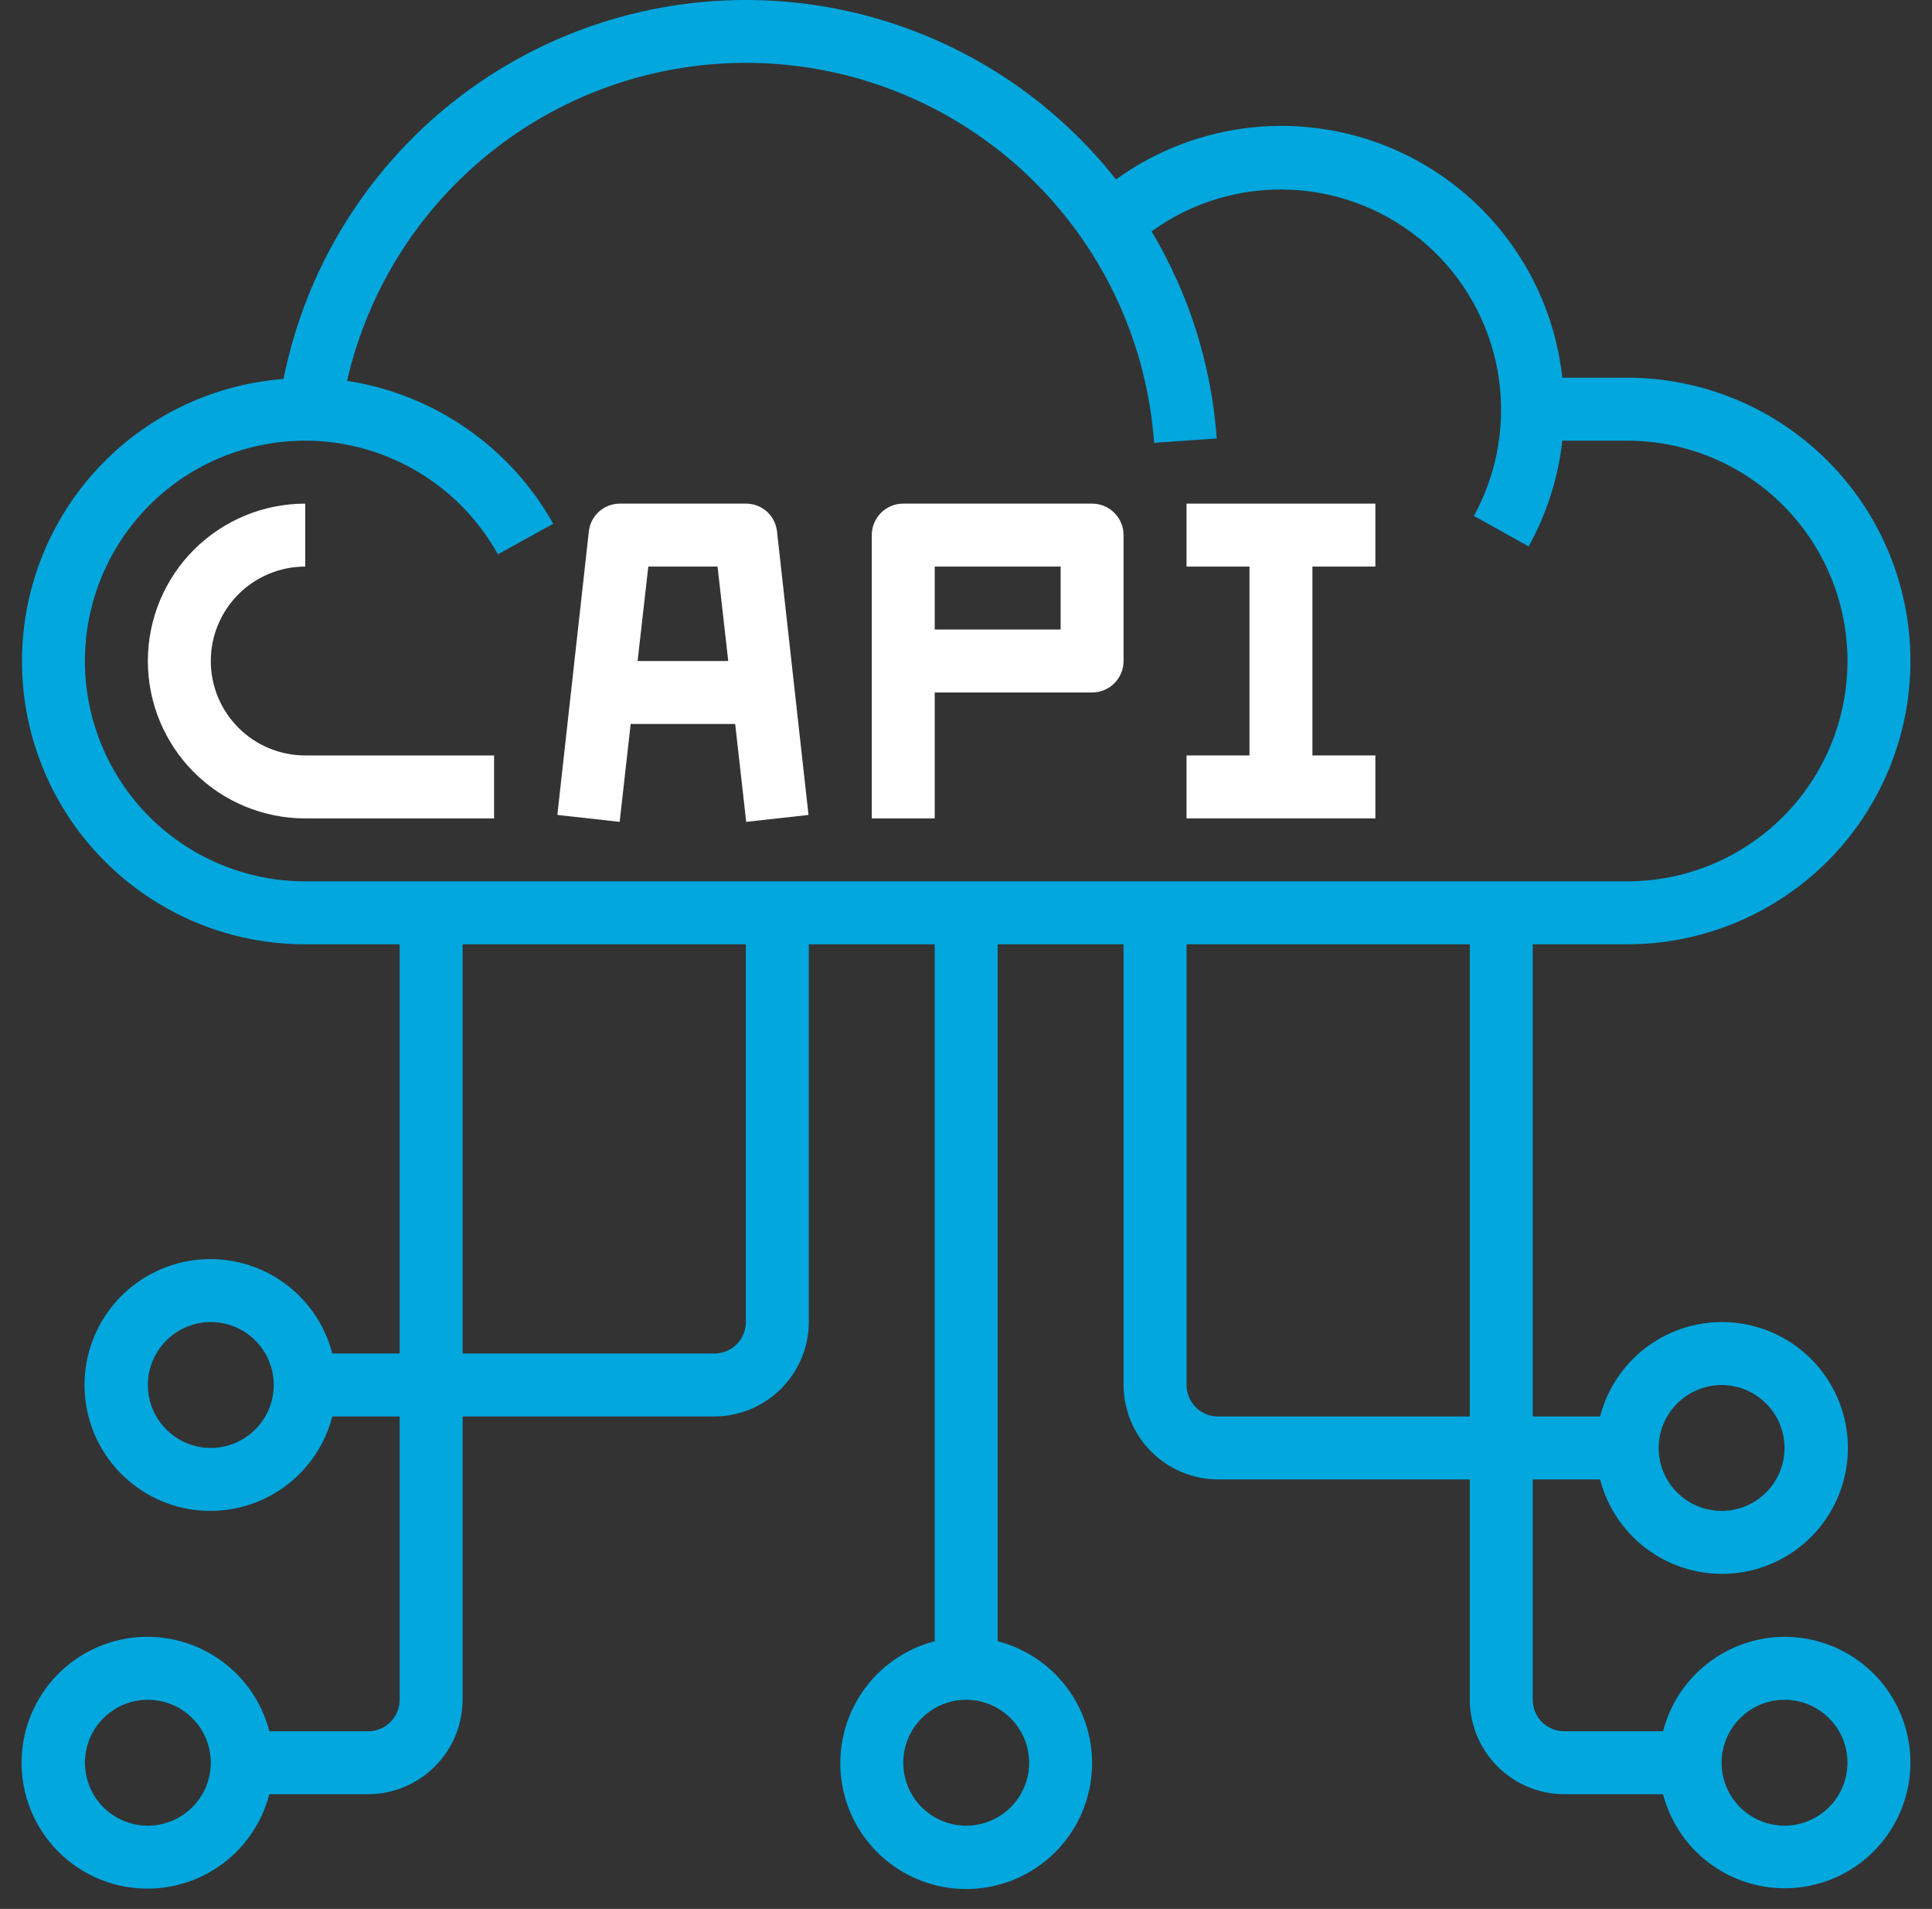 <svg width="83" height="82" viewBox="0 0 83 82" fill="none" xmlns="http://www.w3.org/2000/svg">
  <rect x="0" y="0" width="83" height="82" fill="#333333" stroke="none"/>
  <path d="M76.665 70.312C75.469 70.316 74.308 70.716 73.364 71.45C72.419 72.184 71.745 73.211 71.446 74.369H67.2C66.841 74.369 66.497 74.226 66.244 73.973C65.99 73.719 65.848 73.375 65.848 73.016V63.551H68.741C69.07 64.826 69.853 65.937 70.943 66.676C72.032 67.415 73.354 67.731 74.66 67.565C75.966 67.399 77.166 66.762 78.037 65.775C78.907 64.787 79.387 63.516 79.387 62.199C79.387 60.883 78.907 59.611 78.037 58.624C77.166 57.636 75.966 56.999 74.66 56.834C73.354 56.668 72.032 56.984 70.943 57.723C69.853 58.462 69.07 59.572 68.741 60.847H65.848V40.564H69.904C73.132 40.564 76.227 39.282 78.509 37C80.792 34.718 82.074 31.622 82.074 28.395C82.074 25.167 80.792 22.072 78.509 19.79C76.227 17.507 73.132 16.225 69.904 16.225H67.119C66.888 14.114 66.107 12.101 64.854 10.387C63.602 8.672 61.921 7.316 59.981 6.454C58.04 5.592 55.908 5.253 53.796 5.473C51.684 5.693 49.666 6.463 47.945 7.707C45.548 4.671 42.333 2.384 38.678 1.117C35.024 -0.149 31.083 -0.344 27.322 0.558C23.56 1.46 20.136 3.419 17.452 6.205C14.769 8.991 12.94 12.487 12.18 16.279C9.043 16.518 6.121 17.964 4.028 20.312C1.934 22.66 0.832 25.728 0.953 28.871C1.073 32.015 2.408 34.989 4.675 37.169C6.943 39.35 9.967 40.567 13.113 40.564H17.169V58.143H14.276C13.947 56.868 13.164 55.757 12.074 55.018C10.985 54.279 9.663 53.963 8.357 54.129C7.051 54.295 5.851 54.932 4.98 55.919C4.11 56.907 3.63 58.178 3.63 59.495C3.63 60.811 4.11 62.083 4.98 63.07C5.851 64.058 7.051 64.695 8.357 64.86C9.663 65.026 10.985 64.71 12.074 63.971C13.164 63.233 13.947 62.122 14.276 60.847H17.169V73.016C17.169 73.375 17.027 73.719 16.773 73.973C16.52 74.226 16.176 74.369 15.817 74.369H11.571C11.242 73.094 10.46 71.983 9.37 71.244C8.281 70.505 6.959 70.189 5.653 70.355C4.347 70.521 3.146 71.158 2.276 72.145C1.406 73.133 0.926 74.404 0.926 75.721C0.926 77.037 1.406 78.309 2.276 79.296C3.146 80.284 4.347 80.921 5.653 81.087C6.959 81.252 8.281 80.936 9.37 80.197C10.46 79.459 11.242 78.348 11.571 77.073H15.817C16.892 77.07 17.922 76.641 18.682 75.881C19.442 75.121 19.871 74.091 19.874 73.016V60.847H30.691C31.766 60.844 32.796 60.415 33.556 59.655C34.316 58.895 34.745 57.865 34.748 56.791V40.564H40.156V70.501C38.882 70.831 37.771 71.613 37.032 72.703C36.293 73.792 35.977 75.114 36.143 76.42C36.309 77.726 36.945 78.927 37.933 79.797C38.921 80.667 40.192 81.147 41.508 81.147C42.825 81.147 44.096 80.667 45.084 79.797C46.072 78.927 46.708 77.726 46.874 76.42C47.04 75.114 46.724 73.792 45.985 72.703C45.246 71.613 44.135 70.831 42.861 70.501V40.564H48.269V59.495C48.273 60.57 48.701 61.6 49.461 62.36C50.221 63.12 51.251 63.548 52.326 63.551H63.143V73.016C63.147 74.091 63.575 75.121 64.335 75.881C65.095 76.641 66.125 77.07 67.2 77.073H71.446C71.7 78.05 72.223 78.937 72.956 79.632C73.689 80.327 74.602 80.802 75.592 81.004C76.581 81.206 77.608 81.127 78.554 80.775C79.501 80.423 80.33 79.812 80.947 79.013C81.564 78.214 81.945 77.257 82.046 76.252C82.147 75.247 81.964 74.234 81.518 73.328C81.072 72.422 80.381 71.659 79.523 71.126C78.665 70.593 77.675 70.311 76.665 70.312ZM73.961 59.495C74.496 59.495 75.018 59.653 75.463 59.951C75.908 60.248 76.254 60.67 76.459 61.164C76.664 61.658 76.717 62.202 76.613 62.727C76.509 63.251 76.251 63.733 75.873 64.111C75.495 64.49 75.013 64.747 74.488 64.852C73.964 64.956 73.42 64.902 72.926 64.698C72.432 64.493 72.009 64.146 71.712 63.702C71.415 63.257 71.256 62.734 71.256 62.199C71.258 61.483 71.544 60.796 72.051 60.289C72.558 59.783 73.244 59.497 73.961 59.495ZM9.056 62.199C8.522 62.199 7.999 62.041 7.554 61.743C7.109 61.446 6.763 61.024 6.558 60.53C6.353 60.036 6.3 59.492 6.404 58.967C6.508 58.443 6.766 57.961 7.144 57.583C7.522 57.204 8.004 56.947 8.529 56.842C9.053 56.738 9.597 56.792 10.091 56.996C10.585 57.201 11.008 57.548 11.305 57.992C11.602 58.437 11.761 58.96 11.761 59.495C11.759 60.211 11.473 60.898 10.966 61.405C10.46 61.911 9.773 62.197 9.056 62.199ZM6.352 78.425C5.817 78.425 5.294 78.267 4.85 77.969C4.405 77.672 4.058 77.25 3.854 76.756C3.649 76.262 3.595 75.718 3.7 75.193C3.804 74.669 4.062 74.187 4.44 73.809C4.818 73.43 5.3 73.173 5.824 73.069C6.349 72.964 6.893 73.018 7.387 73.222C7.881 73.427 8.303 73.774 8.601 74.218C8.898 74.663 9.056 75.186 9.056 75.721C9.054 76.438 8.769 77.124 8.262 77.631C7.755 78.138 7.069 78.423 6.352 78.425ZM32.043 56.791C32.043 57.149 31.901 57.493 31.647 57.747C31.394 58 31.05 58.143 30.691 58.143H19.874V40.564H32.043V56.791ZM44.213 75.721C44.213 76.256 44.054 76.779 43.757 77.223C43.46 77.668 43.038 78.015 42.543 78.219C42.049 78.424 41.505 78.478 40.981 78.373C40.456 78.269 39.974 78.011 39.596 77.633C39.218 77.255 38.961 76.773 38.856 76.249C38.752 75.724 38.805 75.18 39.01 74.686C39.215 74.192 39.561 73.769 40.006 73.472C40.451 73.175 40.974 73.016 41.508 73.016C42.225 73.019 42.912 73.304 43.418 73.811C43.925 74.318 44.211 75.004 44.213 75.721ZM63.143 60.847H52.326C51.967 60.847 51.623 60.705 51.37 60.451C51.116 60.197 50.974 59.853 50.974 59.495V40.564H63.143V60.847ZM13.113 37.86C10.603 37.86 8.195 36.863 6.42 35.088C4.645 33.313 3.648 30.905 3.648 28.395C3.648 25.884 4.645 23.477 6.42 21.702C8.195 19.927 10.603 18.93 13.113 18.93H13.275C14.937 18.962 16.56 19.43 17.984 20.286C19.408 21.143 20.582 22.358 21.388 23.811L23.768 22.499C22.855 20.87 21.583 19.471 20.049 18.407C18.514 17.343 16.757 16.643 14.911 16.36C15.85 12.254 18.233 8.621 21.625 6.123C25.017 3.625 29.194 2.428 33.394 2.751C37.594 3.074 41.539 4.894 44.51 7.881C47.481 10.868 49.281 14.822 49.581 19.024L52.272 18.835C52.047 15.691 51.089 12.644 49.473 9.938C51.214 8.677 53.333 8.047 55.48 8.151C57.627 8.255 59.675 9.087 61.287 10.509C62.898 11.932 63.978 13.861 64.347 15.979C64.716 18.097 64.354 20.277 63.319 22.161L65.672 23.473C66.449 22.069 66.941 20.525 67.119 18.93H69.904C72.415 18.93 74.822 19.927 76.597 21.702C78.372 23.477 79.369 25.884 79.369 28.395C79.369 30.905 78.372 33.313 76.597 35.088C74.822 36.863 72.415 37.86 69.904 37.86H13.113ZM76.665 78.425C76.13 78.425 75.607 78.267 75.163 77.969C74.718 77.672 74.371 77.25 74.167 76.756C73.962 76.262 73.908 75.718 74.013 75.193C74.117 74.669 74.375 74.187 74.753 73.809C75.131 73.43 75.613 73.173 76.138 73.069C76.662 72.964 77.206 73.018 77.7 73.222C78.194 73.427 78.617 73.774 78.914 74.218C79.211 74.663 79.369 75.186 79.369 75.721C79.367 76.438 79.082 77.124 78.575 77.631C78.068 78.138 77.382 78.423 76.665 78.425Z" fill="#01A7DD"/>
  <path d="M9.056 28.395C9.056 27.319 9.484 26.287 10.245 25.526C11.005 24.766 12.037 24.338 13.113 24.338V21.634C11.32 21.634 9.6 22.346 8.332 23.614C7.064 24.882 6.352 26.602 6.352 28.395C6.352 30.188 7.064 31.907 8.332 33.175C9.6 34.443 11.32 35.156 13.113 35.156H21.226V32.451H13.113C12.037 32.451 11.005 32.024 10.245 31.263C9.484 30.502 9.056 29.471 9.056 28.395Z" fill="white"/>
  <path d="M33.382 22.837C33.349 22.506 33.193 22.199 32.946 21.977C32.698 21.754 32.376 21.632 32.043 21.634H26.635C26.302 21.632 25.98 21.754 25.733 21.977C25.485 22.199 25.329 22.506 25.296 22.837L23.944 35.007L26.621 35.304L27.094 31.099H31.584L32.057 35.304L34.734 35.007L33.382 22.837ZM27.392 28.395L27.852 24.338H30.826L31.286 28.395H27.392Z" fill="white"/>
  <path d="M46.917 21.634H38.804C38.445 21.634 38.101 21.776 37.848 22.03C37.594 22.284 37.452 22.628 37.452 22.986V35.156H40.156V29.747H46.917C47.276 29.747 47.619 29.605 47.873 29.351C48.127 29.097 48.269 28.753 48.269 28.395V22.986C48.269 22.628 48.127 22.284 47.873 22.03C47.619 21.776 47.276 21.634 46.917 21.634ZM45.565 27.043H40.156V24.338H45.565V27.043Z" fill="white"/>
  <path d="M56.382 24.338V32.451H59.087V35.156H50.974V32.451H53.678V24.338H50.974V21.634H59.087V24.338H56.382Z" fill="white"/>
  </svg>

